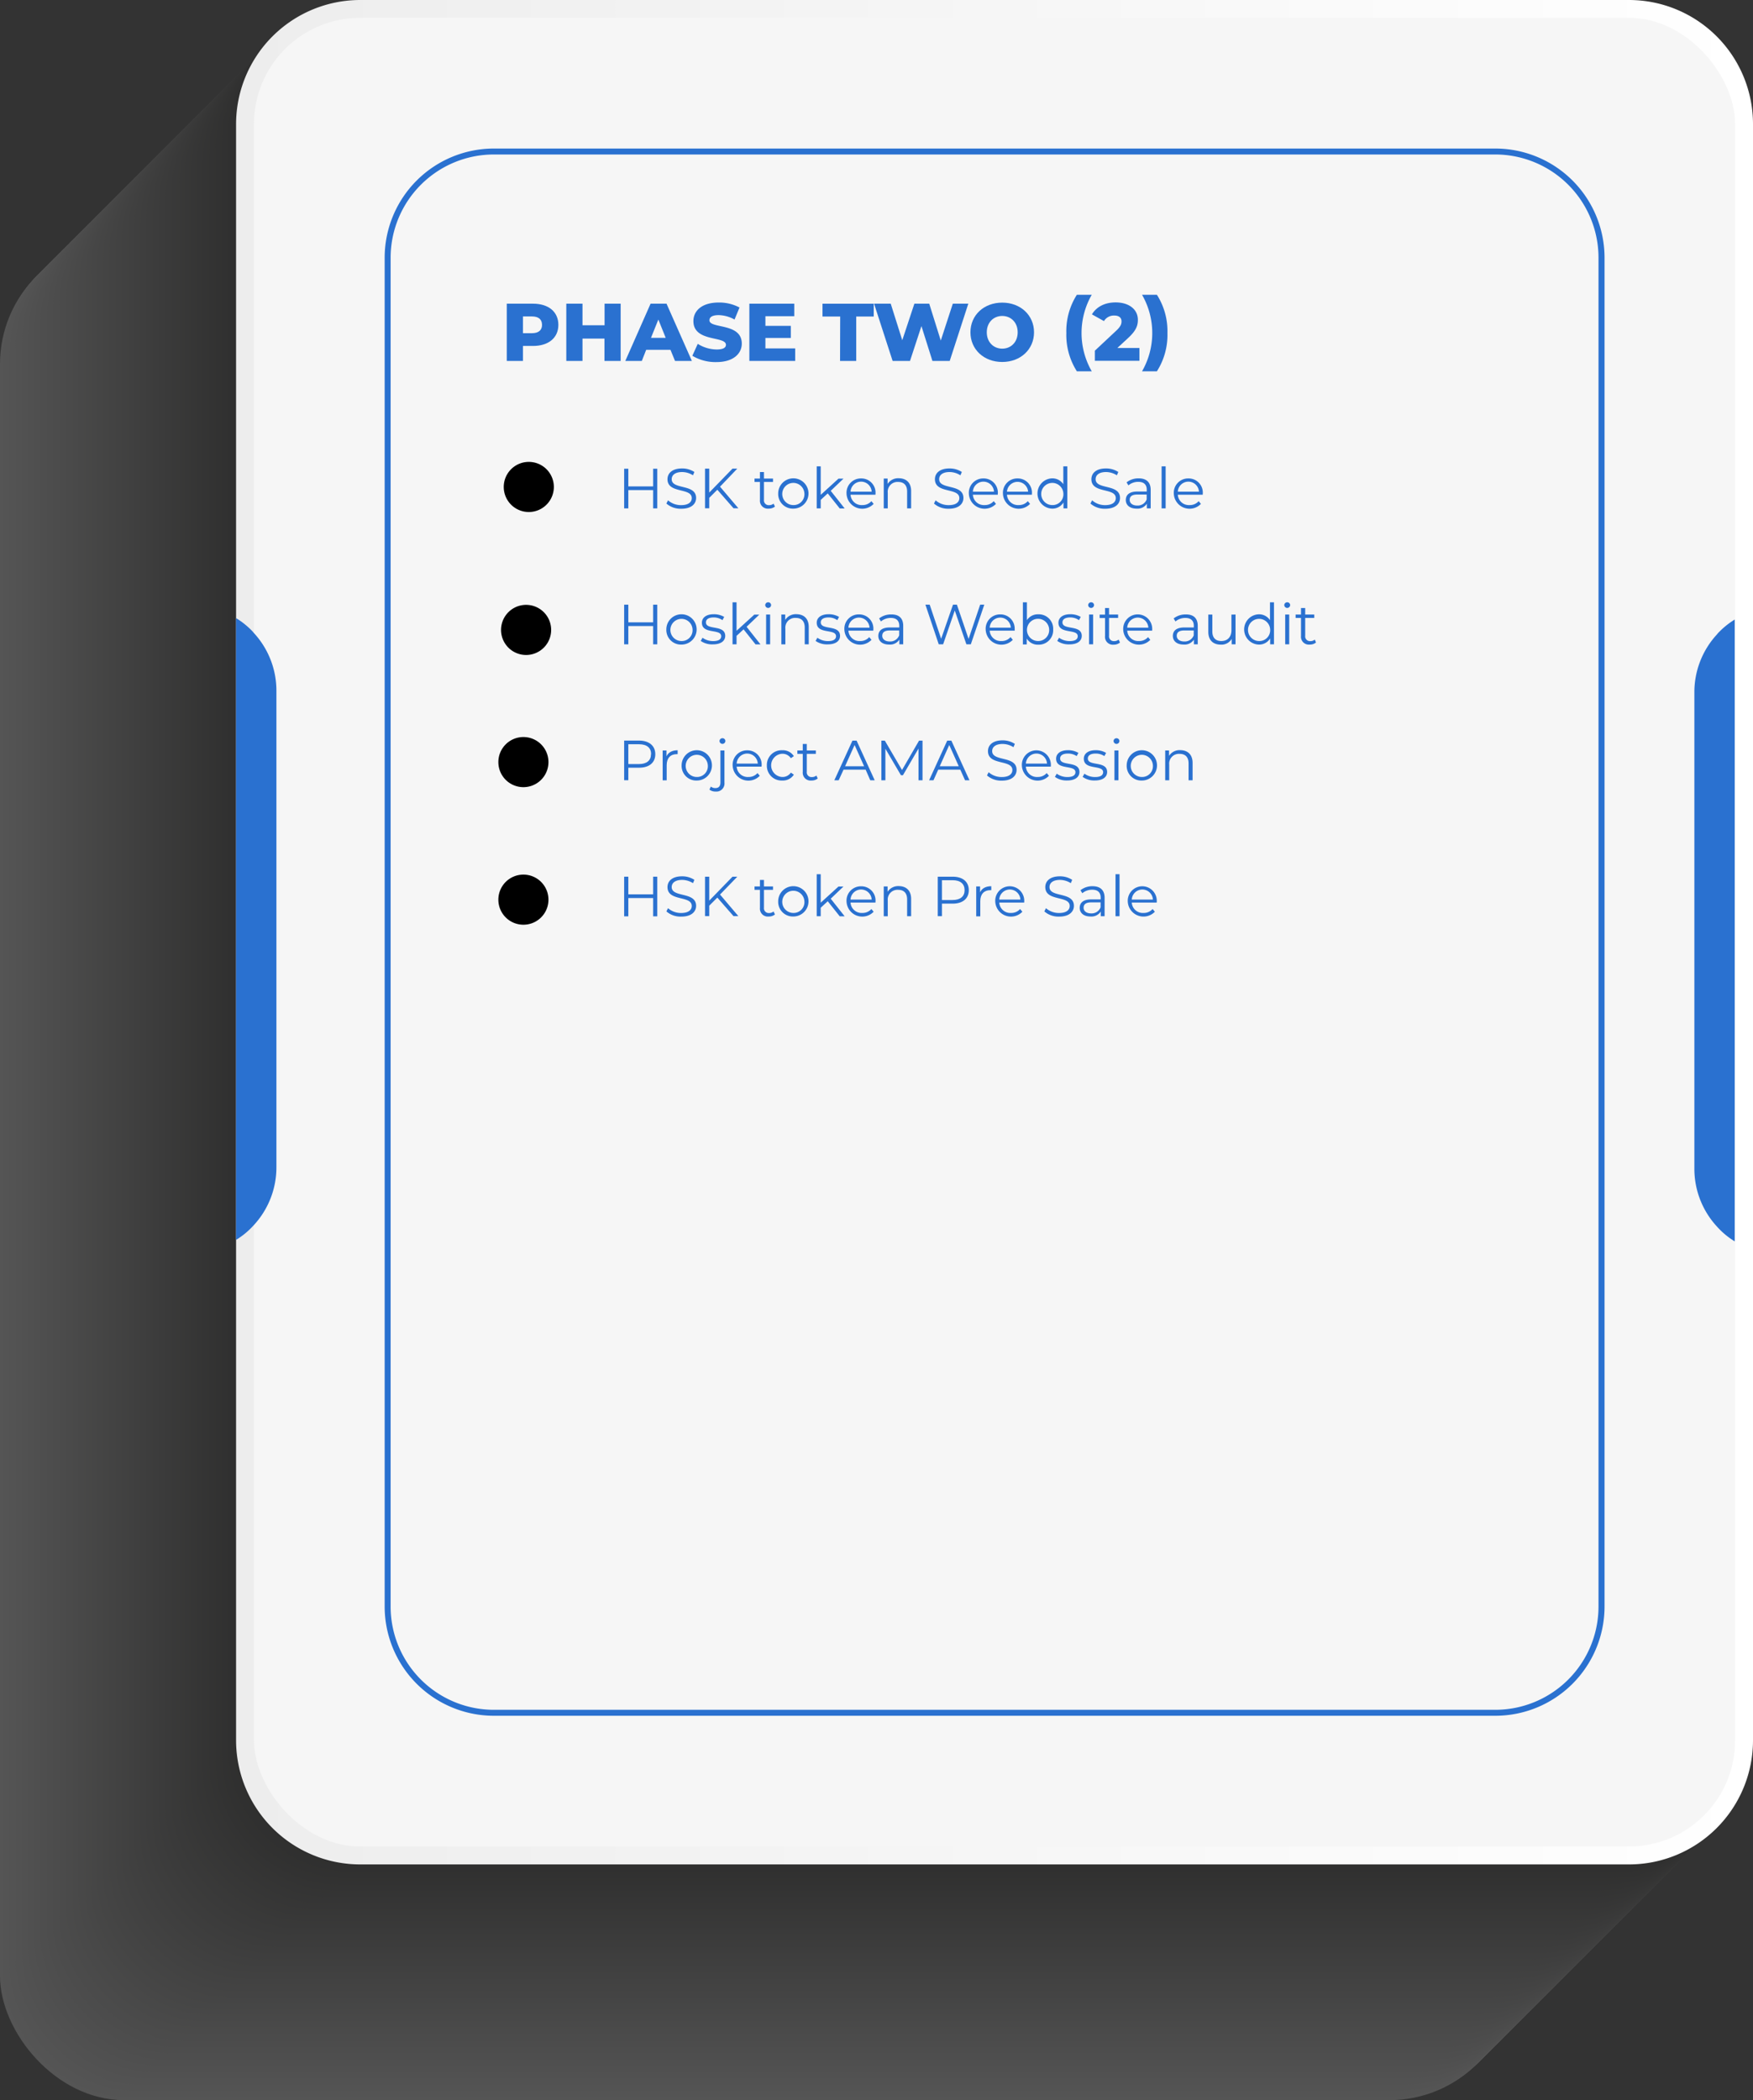 <svg xmlns="http://www.w3.org/2000/svg" xmlns:xlink="http://www.w3.org/1999/xlink" viewBox="0 0 650.05 778.54"><rect x="0" y="0" width="650.05" height="778.54" fill="#333333" stroke="none"/><defs><style>.cls-1{opacity:0.17;}.cls-2{fill:#fff;}.cls-3{fill:#fefefe;}.cls-4{fill:#fdfdfd;}.cls-5{fill:#fcfcfc;}.cls-6{fill:#fbfbfb;}.cls-7{fill:#fafafa;}.cls-8{fill:#f9f9f9;}.cls-9{fill:#f8f8f8;}.cls-10{fill:#f7f7f7;}.cls-11{fill:#f6f6f6;}.cls-12{fill:#f5f5f5;}.cls-13{fill:#f4f4f4;}.cls-14{fill:#f3f3f3;}.cls-15{fill:#f2f2f2;}.cls-16{fill:#f1f1f1;}.cls-17{fill:#f0f0f0;}.cls-18{fill:#efefef;}.cls-19{fill:#eee;}.cls-20{fill:#ededed;}.cls-21{fill:#ececec;}.cls-22{fill:#ebebeb;}.cls-23{fill:#eaeaea;}.cls-24{fill:#e9e9e9;}.cls-25{fill:#e8e8e8;}.cls-26{fill:#e7e7e7;}.cls-27{fill:#e6e6e6;}.cls-28{fill:#e5e5e5;}.cls-29{fill:#e4e4e4;}.cls-30{fill:#e3e3e3;}.cls-31{fill:#e2e2e2;}.cls-32{fill:#e1e1e1;}.cls-33{fill:#e0e0e0;}.cls-34{fill:#dfdfdf;}.cls-35{fill:#dedede;}.cls-36{fill:#ddd;}.cls-37{fill:#dcdcdc;}.cls-38{fill:#dbdbdb;}.cls-39{fill:#dadada;}.cls-40{fill:#d9d9d9;}.cls-41{fill:#d8d8d8;}.cls-42{fill:#d7d7d7;}.cls-43{fill:#d6d6d6;}.cls-44{fill:#d5d5d5;}.cls-45{fill:#d4d4d4;}.cls-46{fill:#d3d3d3;}.cls-47{fill:#d2d2d2;}.cls-48{fill:#d1d1d1;}.cls-49{fill:#d0d0d0;}.cls-50{fill:#cfcfcf;}.cls-51{fill:#cecece;}.cls-52{fill:#cdcdcd;}.cls-53{fill:#ccc;}.cls-54{fill:#cbcbcb;}.cls-55{fill:#cacaca;}.cls-56{fill:#c9c9c9;}.cls-57{fill:#c8c8c8;}.cls-58{fill:#c7c7c7;}.cls-59{fill:#c6c6c6;}.cls-60{fill:#c6c6c5;}.cls-61{fill:#c5c5c4;}.cls-62{fill:#c4c4c3;}.cls-63{fill:#c3c3c2;}.cls-64{fill:#c2c2c1;}.cls-65{fill:#c1c1c0;}.cls-66{fill:#c0c0bf;}.cls-67{fill:#bfbfbe;}.cls-68{fill:#bebebd;}.cls-69{fill:#bdbdbc;}.cls-70{fill:#bcbcbb;}.cls-71{fill:#bbbbba;}.cls-72{fill:#babab9;}.cls-73{fill:#b9b9b8;}.cls-74{fill:#b8b8b7;}.cls-75{fill:#b7b7b6;}.cls-76{fill:#b6b6b5;}.cls-77{fill:#b5b5b4;}.cls-78{fill:#b4b4b3;}.cls-79{fill:#b3b3b2;}.cls-80{fill:#b2b2b1;}.cls-81{fill:#b1b1b0;}.cls-82{fill:#b0b0af;}.cls-83{fill:#afafae;}.cls-84{fill:#aeaead;}.cls-85{fill:#adadac;}.cls-86{fill:#acacab;}.cls-87{fill:#ababaa;}.cls-88{fill:#aaaaa9;}.cls-89{fill:#a9a9a8;}.cls-90{fill:#a8a8a7;}.cls-91{fill:#a7a7a6;}.cls-92{fill:#a6a6a5;}.cls-93{fill:#a5a5a4;}.cls-94{fill:#a4a4a3;}.cls-95{fill:#a3a3a2;}.cls-96{fill:#a2a2a1;}.cls-97{fill:#a1a1a0;}.cls-98{fill:#a0a09f;}.cls-99{fill:#9f9f9e;}.cls-100{fill:#9e9e9d;}.cls-101{fill:#9d9d9c;}.cls-102{fill:#9c9c9b;}.cls-103{fill:#9b9b9a;}.cls-104{fill:#9a9a99;}.cls-105{fill:#999998;}.cls-106{fill:#989897;}.cls-107{fill:#979796;}.cls-108{fill:#969695;}.cls-109{fill:#959594;}.cls-110{fill:#949493;}.cls-111{fill:#939392;}.cls-112{fill:#929291;}.cls-113{fill:#919190;}.cls-114{fill:#90908f;}.cls-115{fill:#8f8f8e;}.cls-116{fill:#8e8e8d;}.cls-117{fill:#8d8d8c;}.cls-118{fill:#8c8c8b;}.cls-119{fill:#8b8b8a;}.cls-120{fill:#8a8a89;}.cls-121{fill:#898988;}.cls-122{fill:#888887;}.cls-123{fill:#878786;}.cls-124{fill:#868685;}.cls-125{fill:#858584;}.cls-126{fill:#848483;}.cls-127{fill:#838382;}.cls-128{fill:#828281;}.cls-129{fill:#818180;}.cls-130{fill:#80807f;}.cls-131{fill:#7f7f7e;}.cls-132{fill:#7e7e7d;}.cls-133{fill:#7d7d7c;}.cls-134{fill:#7c7c7b;}.cls-135{fill:#7b7b7a;}.cls-136{fill:#7a7a79;}.cls-137{fill:#797978;}.cls-138{fill:#787877;}.cls-139{fill:#777776;}.cls-140{fill:#767675;}.cls-141{fill:#757574;}.cls-142{fill:#747473;}.cls-143{fill:#737372;}.cls-144{fill:#727271;}.cls-145{fill:#717170;}.cls-146{fill:#70706f;}.cls-147{fill:#6f6f6e;}.cls-148{fill:#6e6e6d;}.cls-149{fill:#6d6d6c;}.cls-150{fill:#6c6c6b;}.cls-151{fill:#6b6b6a;}.cls-152{fill:#6a6a69;}.cls-153{fill:#696968;}.cls-154{fill:#686867;}.cls-155{fill:#676766;}.cls-156{fill:#666665;}.cls-157{fill:#656564;}.cls-158{fill:#646463;}.cls-159{fill:#636362;}.cls-160{fill:#626261;}.cls-161{fill:#616160;}.cls-162{fill:#60605f;}.cls-163{fill:#5f5f5e;}.cls-164{fill:#5e5e5d;}.cls-165{fill:#5d5d5c;}.cls-166{fill:#5c5c5b;}.cls-167{fill:#5b5b5a;}.cls-168{fill:#5a5a59;}.cls-169{fill:#595958;}.cls-170{fill:#585857;}.cls-171{fill:#575756;}.cls-172{fill:#565655;}.cls-173{fill:#565654;}.cls-174{fill:#555553;}.cls-175{fill:#545452;}.cls-176{fill:#535351;}.cls-177{fill:#525250;}.cls-178{fill:#51514f;}.cls-179{fill:#50504e;}.cls-180{fill:#4f4f4d;}.cls-181{fill:#4e4e4c;}.cls-182{fill:#4d4d4b;}.cls-183{fill:#4c4c4a;}.cls-184{fill:#4b4b49;}.cls-185{fill:#4a4a48;}.cls-186{fill:#494947;}.cls-187{fill:#484846;}.cls-188{fill:#474745;}.cls-189{fill:#464644;}.cls-190{fill:#454543;}.cls-191{fill:#444442;}.cls-192{fill:#434341;}.cls-193{fill:#424240;}.cls-194{fill:#41413f;}.cls-195{fill:#40403e;}.cls-196{fill:#3f3f3d;}.cls-197{fill:#3e3e3c;}.cls-198{fill:#3d3d3b;}.cls-199{fill:#3c3c3a;}.cls-200{fill:#3b3b39;}.cls-201{fill:#3a3a38;}.cls-202{fill:#393937;}.cls-203{fill:#383836;}.cls-204{fill:#373735;}.cls-205{fill:#363634;}.cls-206{fill:#353533;}.cls-207{fill:#343432;}.cls-208{fill:#333331;}.cls-209{fill:#323230;}.cls-210{fill:#31312f;}.cls-211{fill:#30302e;}.cls-212{fill:#2f2f2d;}.cls-213{fill:#2e2e2c;}.cls-214{fill:#2d2d2b;}.cls-215{fill:#2c2c2a;}.cls-216{fill:#2b2b29;}.cls-217{fill:#2a2a28;}.cls-218{fill:#292927;}.cls-219{fill:#282826;}.cls-220{fill:#272725;}.cls-221{fill:#262624;}.cls-222{fill:#252523;}.cls-223{fill:#242422;}.cls-224{fill:#232321;}.cls-225{fill:#222220;}.cls-226{fill:#21211f;}.cls-227{fill:#20201e;}.cls-228{fill:#1f1f1d;}.cls-229{fill:#1e1e1c;}.cls-230{fill:#1d1d1b;}.cls-231{fill:url(#linear-gradient);}.cls-232{fill:#2a71d0;}</style><linearGradient id="linear-gradient" x1="87.53" y1="345.56" x2="650.05" y2="345.56" gradientUnits="userSpaceOnUse"><stop offset="0" stop-color="#ededed"/><stop offset="1" stop-color="#fff"/></linearGradient></defs><g id="Layer_2" data-name="Layer 2"><g id="Layer_1-2" data-name="Layer 1"><g class="cls-1"><rect class="cls-2" y="88.98" width="561.21" height="689.57" rx="45.99"/><rect class="cls-3" x="0.39" y="88.59" width="561.21" height="689.57" rx="45.99"/><rect class="cls-4" x="0.77" y="88.2" width="561.21" height="689.57" rx="45.99"/><rect class="cls-5" x="1.16" y="87.82" width="561.21" height="689.57" rx="45.99"/><rect class="cls-6" x="1.55" y="87.43" width="561.21" height="689.57" rx="45.99"/><rect class="cls-7" x="1.93" y="87.05" width="561.21" height="689.57" rx="45.99"/><rect class="cls-8" x="2.32" y="86.66" width="561.21" height="689.57" rx="45.99"/><rect class="cls-9" x="2.7" y="86.27" width="561.21" height="689.57" rx="45.99"/><rect class="cls-10" x="3.09" y="85.89" width="561.21" height="689.57" rx="45.99"/><rect class="cls-11" x="3.48" y="85.5" width="561.21" height="689.57" rx="45.99"/><rect class="cls-12" x="3.86" y="85.11" width="561.21" height="689.57" rx="45.99"/><rect class="cls-13" x="4.25" y="84.73" width="561.21" height="689.57" rx="45.99"/><rect class="cls-14" x="4.64" y="84.34" width="561.21" height="689.57" rx="45.99"/><rect class="cls-15" x="5.02" y="83.95" width="561.21" height="689.57" rx="45.99"/><rect class="cls-16" x="5.41" y="83.57" width="561.21" height="689.57" rx="45.99"/><rect class="cls-17" x="5.8" y="83.18" width="561.21" height="689.57" rx="45.99"/><rect class="cls-18" x="6.18" y="82.79" width="561.21" height="689.57" rx="45.99"/><rect class="cls-19" x="6.57" y="82.41" width="561.21" height="689.57" rx="45.99"/><rect class="cls-20" x="6.96" y="82.02" width="561.21" height="689.57" rx="45.99"/><rect class="cls-21" x="7.34" y="81.64" width="561.21" height="689.57" rx="45.99"/><rect class="cls-22" x="7.73" y="81.25" width="561.21" height="689.57" rx="45.99"/><rect class="cls-23" x="8.11" y="80.86" width="561.21" height="689.57" rx="45.99"/><rect class="cls-24" x="8.5" y="80.48" width="561.21" height="689.57" rx="45.99"/><rect class="cls-25" x="8.89" y="80.09" width="561.21" height="689.57" rx="45.99"/><rect class="cls-26" x="9.27" y="79.7" width="561.21" height="689.57" rx="45.99"/><rect class="cls-27" x="9.66" y="79.32" width="561.21" height="689.57" rx="45.99"/><rect class="cls-28" x="10.05" y="78.93" width="561.21" height="689.57" rx="45.99"/><rect class="cls-29" x="10.43" y="78.54" width="561.21" height="689.57" rx="45.99"/><rect class="cls-30" x="10.82" y="78.16" width="561.21" height="689.57" rx="45.99"/><rect class="cls-31" x="11.21" y="77.77" width="561.21" height="689.57" rx="45.99"/><rect class="cls-32" x="11.59" y="77.39" width="561.21" height="689.57" rx="45.99"/><rect class="cls-33" x="11.98" y="77" width="561.21" height="689.57" rx="45.99"/><rect class="cls-34" x="12.36" y="76.61" width="561.21" height="689.57" rx="45.99"/><rect class="cls-35" x="12.75" y="76.23" width="561.21" height="689.57" rx="45.99"/><rect class="cls-36" x="13.14" y="75.84" width="561.21" height="689.57" rx="45.99"/><rect class="cls-37" x="13.52" y="75.45" width="561.21" height="689.57" rx="45.99"/><rect class="cls-38" x="13.91" y="75.07" width="561.21" height="689.57" rx="45.99"/><rect class="cls-39" x="14.3" y="74.68" width="561.21" height="689.57" rx="45.99"/><rect class="cls-40" x="14.68" y="74.29" width="561.21" height="689.57" rx="45.99"/><rect class="cls-41" x="15.07" y="73.91" width="561.21" height="689.57" rx="45.99"/><rect class="cls-42" x="15.46" y="73.52" width="561.21" height="689.57" rx="45.99"/><rect class="cls-43" x="15.84" y="73.14" width="561.21" height="689.57" rx="45.99"/><rect class="cls-44" x="16.23" y="72.75" width="561.21" height="689.57" rx="45.99"/><rect class="cls-45" x="16.61" y="72.36" width="561.21" height="689.57" rx="45.99"/><rect class="cls-46" x="17" y="71.98" width="561.21" height="689.57" rx="45.99"/><rect class="cls-47" x="17.39" y="71.59" width="561.21" height="689.57" rx="45.99"/><rect class="cls-48" x="17.77" y="71.2" width="561.21" height="689.57" rx="45.99"/><rect class="cls-49" x="18.16" y="70.82" width="561.21" height="689.57" rx="45.99"/><rect class="cls-50" x="18.55" y="70.43" width="561.21" height="689.57" rx="45.99"/><rect class="cls-51" x="18.93" y="70.04" width="561.21" height="689.57" rx="45.99"/><rect class="cls-52" x="19.32" y="69.66" width="561.21" height="689.57" rx="45.99"/><rect class="cls-53" x="19.71" y="69.27" width="561.21" height="689.57" rx="45.99"/><rect class="cls-54" x="20.09" y="68.88" width="561.21" height="689.57" rx="45.99"/><rect class="cls-55" x="20.48" y="68.5" width="561.21" height="689.57" rx="45.99"/><rect class="cls-56" x="20.87" y="68.11" width="561.21" height="689.57" rx="45.99"/><rect class="cls-57" x="21.25" y="67.73" width="561.21" height="689.57" rx="45.99"/><rect class="cls-58" x="21.64" y="67.34" width="561.21" height="689.57" rx="45.99"/><rect class="cls-59" x="22.02" y="66.95" width="561.21" height="689.57" rx="45.99"/><rect class="cls-60" x="22.41" y="66.57" width="561.21" height="689.57" rx="45.99"/><rect class="cls-61" x="22.8" y="66.18" width="561.21" height="689.57" rx="45.99"/><rect class="cls-62" x="23.18" y="65.79" width="561.21" height="689.57" rx="45.99"/><rect class="cls-63" x="23.57" y="65.41" width="561.21" height="689.57" rx="45.99"/><rect class="cls-64" x="23.96" y="65.02" width="561.21" height="689.57" rx="45.99"/><rect class="cls-65" x="24.34" y="64.63" width="561.21" height="689.57" rx="45.99"/><rect class="cls-66" x="24.73" y="64.25" width="561.21" height="689.57" rx="45.99"/><rect class="cls-67" x="25.12" y="63.86" width="561.21" height="689.57" rx="45.99"/><rect class="cls-68" x="25.5" y="63.48" width="561.21" height="689.57" rx="45.99"/><rect class="cls-69" x="25.89" y="63.09" width="561.21" height="689.57" rx="45.99"/><rect class="cls-70" x="26.27" y="62.7" width="561.21" height="689.57" rx="45.99"/><rect class="cls-71" x="26.66" y="62.32" width="561.21" height="689.57" rx="45.99"/><rect class="cls-72" x="27.05" y="61.93" width="561.21" height="689.57" rx="45.99"/><rect class="cls-73" x="27.43" y="61.54" width="561.21" height="689.57" rx="45.99"/><rect class="cls-74" x="27.82" y="61.16" width="561.21" height="689.57" rx="45.99"/><rect class="cls-75" x="28.21" y="60.77" width="561.21" height="689.57" rx="45.99"/><rect class="cls-76" x="28.59" y="60.38" width="561.21" height="689.57" rx="45.99"/><rect class="cls-77" x="28.98" y="60" width="561.21" height="689.57" rx="45.99"/><rect class="cls-78" x="29.37" y="59.61" width="561.21" height="689.57" rx="45.99"/><rect class="cls-79" x="29.75" y="59.22" width="561.21" height="689.57" rx="45.99"/><rect class="cls-80" x="30.14" y="58.84" width="561.21" height="689.57" rx="45.99"/><rect class="cls-81" x="30.53" y="58.45" width="561.21" height="689.57" rx="45.99"/><rect class="cls-82" x="30.91" y="58.07" width="561.21" height="689.57" rx="45.99"/><rect class="cls-83" x="31.3" y="57.68" width="561.21" height="689.57" rx="45.99"/><rect class="cls-84" x="31.68" y="57.29" width="561.21" height="689.57" rx="45.99"/><rect class="cls-85" x="32.07" y="56.91" width="561.21" height="689.57" rx="45.99"/><rect class="cls-86" x="32.46" y="56.52" width="561.21" height="689.57" rx="45.99"/><rect class="cls-87" x="32.84" y="56.13" width="561.21" height="689.57" rx="45.99"/><rect class="cls-88" x="33.23" y="55.75" width="561.21" height="689.57" rx="45.99"/><rect class="cls-89" x="33.62" y="55.36" width="561.21" height="689.57" rx="45.99"/><rect class="cls-90" x="34" y="54.97" width="561.21" height="689.57" rx="45.99"/><rect class="cls-91" x="34.39" y="54.59" width="561.21" height="689.57" rx="45.99"/><rect class="cls-92" x="34.78" y="54.2" width="561.21" height="689.57" rx="45.99"/><rect class="cls-93" x="35.16" y="53.82" width="561.21" height="689.57" rx="45.99"/><rect class="cls-94" x="35.55" y="53.43" width="561.21" height="689.57" rx="45.99"/><rect class="cls-95" x="35.93" y="53.04" width="561.21" height="689.57" rx="45.99"/><rect class="cls-96" x="36.32" y="52.66" width="561.21" height="689.57" rx="45.99"/><rect class="cls-97" x="36.71" y="52.27" width="561.21" height="689.57" rx="45.99"/><rect class="cls-98" x="37.09" y="51.88" width="561.21" height="689.57" rx="45.99"/><rect class="cls-99" x="37.48" y="51.5" width="561.21" height="689.57" rx="45.99"/><rect class="cls-100" x="37.87" y="51.11" width="561.21" height="689.57" rx="45.99"/><rect class="cls-101" x="38.25" y="50.72" width="561.21" height="689.57" rx="45.99"/><rect class="cls-102" x="38.64" y="50.34" width="561.21" height="689.57" rx="45.99"/><rect class="cls-103" x="39.03" y="49.95" width="561.21" height="689.57" rx="45.99"/><rect class="cls-104" x="39.41" y="49.57" width="561.21" height="689.57" rx="45.99"/><rect class="cls-105" x="39.8" y="49.18" width="561.21" height="689.57" rx="45.99"/><rect class="cls-106" x="40.18" y="48.79" width="561.21" height="689.57" rx="45.99"/><rect class="cls-107" x="40.57" y="48.41" width="561.21" height="689.57" rx="45.99"/><rect class="cls-108" x="40.96" y="48.02" width="561.21" height="689.57" rx="45.99"/><rect class="cls-109" x="41.34" y="47.63" width="561.21" height="689.57" rx="45.99"/><rect class="cls-110" x="41.73" y="47.25" width="561.21" height="689.57" rx="45.99"/><rect class="cls-111" x="42.12" y="46.86" width="561.21" height="689.57" rx="45.99"/><rect class="cls-112" x="42.5" y="46.47" width="561.21" height="689.57" rx="45.99"/><rect class="cls-113" x="42.89" y="46.09" width="561.21" height="689.57" rx="45.99"/><rect class="cls-114" x="43.28" y="45.7" width="561.21" height="689.57" rx="45.99"/><rect class="cls-115" x="43.66" y="45.31" width="561.21" height="689.57" rx="45.99"/><rect class="cls-116" x="44.05" y="44.93" width="561.21" height="689.57" rx="45.99"/><rect class="cls-117" x="44.44" y="44.54" width="561.21" height="689.57" rx="45.99"/><rect class="cls-118" x="44.82" y="44.16" width="561.21" height="689.57" rx="45.99"/><rect class="cls-119" x="45.21" y="43.77" width="561.21" height="689.57" rx="45.99"/><rect class="cls-120" x="45.59" y="43.38" width="561.21" height="689.57" rx="45.99"/><rect class="cls-121" x="45.98" y="43" width="561.21" height="689.57" rx="45.99"/><rect class="cls-122" x="46.37" y="42.61" width="561.21" height="689.57" rx="45.99"/><rect class="cls-123" x="46.75" y="42.22" width="561.21" height="689.57" rx="45.99"/><rect class="cls-124" x="47.14" y="41.84" width="561.21" height="689.57" rx="45.99"/><rect class="cls-125" x="47.53" y="41.45" width="561.21" height="689.57" rx="45.99"/><rect class="cls-126" x="47.91" y="41.06" width="561.21" height="689.57" rx="45.99"/><rect class="cls-127" x="48.3" y="40.68" width="561.21" height="689.57" rx="45.99"/><rect class="cls-128" x="48.69" y="40.29" width="561.21" height="689.57" rx="45.99"/><rect class="cls-129" x="49.07" y="39.91" width="561.21" height="689.57" rx="45.99"/><rect class="cls-130" x="49.46" y="39.52" width="561.21" height="689.57" rx="45.99"/><rect class="cls-131" x="49.84" y="39.13" width="561.21" height="689.57" rx="45.99"/><rect class="cls-132" x="50.23" y="38.75" width="561.21" height="689.57" rx="45.99"/><rect class="cls-133" x="50.62" y="38.36" width="561.21" height="689.57" rx="45.99"/><rect class="cls-134" x="51" y="37.97" width="561.21" height="689.57" rx="45.99"/><rect class="cls-135" x="51.39" y="37.59" width="561.21" height="689.57" rx="45.99"/><rect class="cls-136" x="51.78" y="37.2" width="561.21" height="689.57" rx="45.99"/><rect class="cls-137" x="52.16" y="36.81" width="561.21" height="689.57" rx="45.99"/><rect class="cls-138" x="52.55" y="36.43" width="561.21" height="689.57" rx="45.99"/><rect class="cls-139" x="52.94" y="36.04" width="561.21" height="689.57" rx="45.99"/><rect class="cls-140" x="53.32" y="35.65" width="561.21" height="689.57" rx="45.99"/><rect class="cls-141" x="53.71" y="35.27" width="561.21" height="689.57" rx="45.99"/><rect class="cls-142" x="54.1" y="34.88" width="561.21" height="689.57" rx="45.99"/><rect class="cls-143" x="54.48" y="34.5" width="561.21" height="689.57" rx="45.99"/><rect class="cls-144" x="54.87" y="34.11" width="561.21" height="689.57" rx="45.99"/><rect class="cls-145" x="55.25" y="33.72" width="561.21" height="689.57" rx="45.99"/><rect class="cls-146" x="55.64" y="33.34" width="561.21" height="689.57" rx="45.99"/><rect class="cls-147" x="56.03" y="32.95" width="561.21" height="689.57" rx="45.99"/><rect class="cls-148" x="56.41" y="32.56" width="561.21" height="689.57" rx="45.99"/><rect class="cls-149" x="56.8" y="32.18" width="561.21" height="689.57" rx="45.99"/><rect class="cls-150" x="57.19" y="31.79" width="561.21" height="689.57" rx="45.99"/><rect class="cls-151" x="57.57" y="31.4" width="561.21" height="689.57" rx="45.99"/><rect class="cls-152" x="57.96" y="31.02" width="561.21" height="689.57" rx="45.99"/><rect class="cls-153" x="58.35" y="30.63" width="561.21" height="689.57" rx="45.99"/><rect class="cls-154" x="58.73" y="30.25" width="561.21" height="689.57" rx="45.99"/><rect class="cls-155" x="59.12" y="29.86" width="561.21" height="689.57" rx="45.99"/><rect class="cls-156" x="59.5" y="29.47" width="561.21" height="689.57" rx="45.99"/><rect class="cls-157" x="59.89" y="29.09" width="561.21" height="689.57" rx="45.99"/><rect class="cls-158" x="60.28" y="28.7" width="561.21" height="689.57" rx="45.99"/><rect class="cls-159" x="60.66" y="28.31" width="561.21" height="689.57" rx="45.99"/><rect class="cls-160" x="61.05" y="27.93" width="561.21" height="689.57" rx="45.99"/><rect class="cls-161" x="61.44" y="27.54" width="561.21" height="689.57" rx="45.99"/><rect class="cls-162" x="61.82" y="27.15" width="561.21" height="689.57" rx="45.99"/><rect class="cls-163" x="62.21" y="26.77" width="561.21" height="689.57" rx="45.99"/><rect class="cls-164" x="62.6" y="26.38" width="561.21" height="689.57" rx="45.99"/><rect class="cls-165" x="62.98" y="26" width="561.21" height="689.57" rx="45.99"/><rect class="cls-166" x="63.37" y="25.61" width="561.21" height="689.57" rx="45.99"/><rect class="cls-167" x="63.75" y="25.22" width="561.21" height="689.57" rx="45.99"/><rect class="cls-168" x="64.14" y="24.84" width="561.21" height="689.57" rx="45.99"/><rect class="cls-169" x="64.53" y="24.45" width="561.21" height="689.57" rx="45.99"/><rect class="cls-170" x="64.91" y="24.06" width="561.21" height="689.57" rx="45.99"/><rect class="cls-171" x="65.3" y="23.68" width="561.21" height="689.57" rx="45.99"/><rect class="cls-172" x="65.69" y="23.29" width="561.21" height="689.57" rx="45.99"/><rect class="cls-173" x="66.07" y="22.9" width="561.21" height="689.57" rx="45.99"/><rect class="cls-174" x="66.46" y="22.52" width="561.21" height="689.57" rx="45.99"/><rect class="cls-175" x="66.85" y="22.13" width="561.21" height="689.57" rx="45.99"/><rect class="cls-176" x="67.23" y="21.74" width="561.21" height="689.57" rx="45.99"/><rect class="cls-177" x="67.62" y="21.36" width="561.21" height="689.57" rx="45.99"/><rect class="cls-178" x="68.01" y="20.97" width="561.21" height="689.57" rx="45.99"/><rect class="cls-179" x="68.39" y="20.59" width="561.21" height="689.57" rx="45.99"/><rect class="cls-180" x="68.78" y="20.2" width="561.21" height="689.57" rx="45.99"/><rect class="cls-181" x="69.16" y="19.81" width="561.21" height="689.57" rx="45.99"/><rect class="cls-182" x="69.55" y="19.43" width="561.21" height="689.57" rx="45.99"/><rect class="cls-183" x="69.94" y="19.04" width="561.21" height="689.57" rx="45.99"/><rect class="cls-184" x="70.32" y="18.65" width="561.21" height="689.57" rx="45.99"/><rect class="cls-185" x="70.71" y="18.27" width="561.21" height="689.57" rx="45.99"/><rect class="cls-186" x="71.1" y="17.88" width="561.21" height="689.57" rx="45.99"/><rect class="cls-187" x="71.48" y="17.49" width="561.21" height="689.57" rx="45.99"/><rect class="cls-188" x="71.87" y="17.11" width="561.21" height="689.57" rx="45.99"/><rect class="cls-189" x="72.26" y="16.72" width="561.21" height="689.57" rx="45.99"/><rect class="cls-190" x="72.64" y="16.34" width="561.21" height="689.57" rx="45.99"/><rect class="cls-191" x="73.03" y="15.95" width="561.21" height="689.57" rx="45.99"/><rect class="cls-192" x="73.41" y="15.56" width="561.21" height="689.57" rx="45.99"/><rect class="cls-193" x="73.8" y="15.18" width="561.21" height="689.57" rx="45.99"/><rect class="cls-194" x="74.19" y="14.79" width="561.21" height="689.57" rx="45.99"/><rect class="cls-195" x="74.57" y="14.4" width="561.21" height="689.57" rx="45.99"/><rect class="cls-196" x="74.96" y="14.02" width="561.21" height="689.57" rx="45.99"/><rect class="cls-197" x="75.35" y="13.63" width="561.21" height="689.57" rx="45.99"/><rect class="cls-198" x="75.73" y="13.24" width="561.21" height="689.57" rx="45.99"/><rect class="cls-199" x="76.12" y="12.86" width="561.21" height="689.57" rx="45.99"/><rect class="cls-200" x="76.51" y="12.47" width="561.21" height="689.57" rx="45.99"/><rect class="cls-201" x="76.89" y="12.08" width="561.21" height="689.57" rx="45.99"/><rect class="cls-202" x="77.28" y="11.7" width="561.21" height="689.57" rx="45.99"/><rect class="cls-203" x="77.67" y="11.31" width="561.21" height="689.57" rx="45.99"/><rect class="cls-204" x="78.05" y="10.93" width="561.21" height="689.57" rx="45.99"/><rect class="cls-205" x="78.44" y="10.54" width="561.21" height="689.57" rx="45.99"/><rect class="cls-206" x="78.82" y="10.15" width="561.21" height="689.57" rx="45.99"/><rect class="cls-207" x="79.21" y="9.77" width="561.21" height="689.57" rx="45.99"/><rect class="cls-208" x="79.6" y="9.38" width="561.21" height="689.57" rx="45.99"/><path class="cls-209" d="M80,652.57V55A46,46,0,0,1,126,9H595.2a46,46,0,0,1,46,46V652.57a46,46,0,0,1-46,46H126A46,46,0,0,1,80,652.57Z"/><path class="cls-210" d="M80.37,652.18V54.59a46,46,0,0,1,46-46H595.59a46,46,0,0,1,46,46v597.6a46,46,0,0,1-46,46H126.36A46,46,0,0,1,80.37,652.18Z"/><path class="cls-211" d="M80.76,651.8V54.21a46,46,0,0,1,46-46H596a46,46,0,0,1,46,46V651.8a46,46,0,0,1-46,46H126.75A46,46,0,0,1,80.76,651.8Z"/><path class="cls-212" d="M81.14,651.41V53.82a46,46,0,0,1,46-46H596.36a46,46,0,0,1,46,46V651.41a46,46,0,0,1-46,46H127.13A46,46,0,0,1,81.14,651.41Z"/><path class="cls-213" d="M81.53,651V53.44a46,46,0,0,1,46-46H596.75a46,46,0,0,1,46,46V651a46,46,0,0,1-46,46H127.52A46,46,0,0,1,81.53,651Z"/><path class="cls-214" d="M81.92,650.64V53.05a46,46,0,0,1,46-46H597.13a46,46,0,0,1,46,46V650.64a46,46,0,0,1-46,46H127.91A46,46,0,0,1,81.92,650.64Z"/><path class="cls-215" d="M82.3,650.25V52.66a46,46,0,0,1,46-46H597.52a46,46,0,0,1,46,46v597.6a46,46,0,0,1-46,46H128.29A46,46,0,0,1,82.3,650.25Z"/><path class="cls-216" d="M82.69,649.87V52.28a46,46,0,0,1,46-46H597.91a46,46,0,0,1,46,46V649.87a46,46,0,0,1-46,46H128.68A46,46,0,0,1,82.69,649.87Z"/><path class="cls-217" d="M83.07,649.48V51.89a46,46,0,0,1,46-46H598.29a46,46,0,0,1,46,46V649.48a46,46,0,0,1-46,46H129.07A46,46,0,0,1,83.07,649.48Z"/><path class="cls-218" d="M83.46,649.09V51.5a46,46,0,0,1,46-46H598.68a46,46,0,0,1,46,46V649.1a46,46,0,0,1-46,46H129.45A46,46,0,0,1,83.46,649.09Z"/><path class="cls-219" d="M83.85,648.71V51.12a46,46,0,0,1,46-46H599.07a46,46,0,0,1,46,46V648.71a46,46,0,0,1-46,46H129.84A46,46,0,0,1,83.85,648.71Z"/><path class="cls-220" d="M84.23,648.32V50.73a46,46,0,0,1,46-46H599.45a46,46,0,0,1,46,46V648.32a46,46,0,0,1-46,46H130.22A46,46,0,0,1,84.23,648.32Z"/><path class="cls-221" d="M84.62,647.93V50.34a46,46,0,0,1,46-46H599.84a46,46,0,0,1,46,46v597.6a46,46,0,0,1-46,46H130.61A46,46,0,0,1,84.62,647.93Z"/><path class="cls-222" d="M85,647.55V50A46,46,0,0,1,131,4H600.23a46,46,0,0,1,46,46V647.55a46,46,0,0,1-46,46H131A46,46,0,0,1,85,647.55Z"/><path class="cls-223" d="M85.39,647.16V49.57a46,46,0,0,1,46-46H600.61a46,46,0,0,1,46,46V647.16a46,46,0,0,1-46,46H131.38A46,46,0,0,1,85.39,647.16Z"/><path class="cls-224" d="M85.78,646.77V49.18a46,46,0,0,1,46-46H601a46,46,0,0,1,46,46v597.6a46,46,0,0,1-46,46H131.77A46,46,0,0,1,85.78,646.77Z"/><path class="cls-225" d="M86.17,646.39V48.8a46,46,0,0,1,46-46H601.38a46,46,0,0,1,46,46V646.39a46,46,0,0,1-46,46H132.16A46,46,0,0,1,86.17,646.39Z"/><path class="cls-226" d="M86.55,646V48.41a46,46,0,0,1,46-46H601.77a46,46,0,0,1,46,46V646a46,46,0,0,1-46,46H132.54A46,46,0,0,1,86.55,646Z"/><path class="cls-227" d="M86.94,645.61V48a46,46,0,0,1,46-46H602.16a46,46,0,0,1,46,46V645.62a46,46,0,0,1-46,46H132.93A46,46,0,0,1,86.94,645.61Z"/><path class="cls-228" d="M87.32,645.23V47.64a46,46,0,0,1,46-46H602.54a46,46,0,0,1,46,46V645.23a46,46,0,0,1-46,46H133.32A46,46,0,0,1,87.32,645.23Z"/><path class="cls-229" d="M87.71,644.84V47.25a46,46,0,0,1,46-46H602.93a46,46,0,0,1,46,46v597.6a46,46,0,0,1-46,46H133.7A46,46,0,0,1,87.71,644.84Z"/><path class="cls-230" d="M88.1,644.46V46.87a46,46,0,0,1,46-46H603.32a46,46,0,0,1,46,46V644.46a46,46,0,0,1-46,46H134.09A46,46,0,0,1,88.1,644.46Z"/></g><path class="cls-231" d="M650.05,46V645.17a46,46,0,0,1-46,46H133.54a46.06,46.06,0,0,1-46-46V46a46.06,46.06,0,0,1,46-46H604.05A46,46,0,0,1,650.05,46Z"/><rect class="cls-11" x="94.18" y="6.61" width="549.25" height="677.91" rx="39.36"/><path class="cls-232" d="M554.5,636.06H183.11a40.52,40.52,0,0,1-40.47-40.47V95.53a40.51,40.51,0,0,1,40.47-40.46H554.5A40.51,40.51,0,0,1,595,95.53V595.59A40.52,40.52,0,0,1,554.5,636.06ZM183.11,57.27a38.31,38.31,0,0,0-38.26,38.26V595.59a38.3,38.3,0,0,0,38.26,38.26H554.5a38.3,38.3,0,0,0,38.26-38.26V95.53A38.31,38.31,0,0,0,554.5,57.27Z"/><path class="cls-232" d="M102.5,256.16V432.63a31.56,31.56,0,0,1-8.34,21.5,29.47,29.47,0,0,1-6.63,5.52V229.14a30.39,30.39,0,0,1,5.61,4.41,11.87,11.87,0,0,1,1,1.11A31.56,31.56,0,0,1,102.5,256.16Z"/><path class="cls-232" d="M628.31,256.7V433.17a31.56,31.56,0,0,0,8.34,21.5,29.16,29.16,0,0,0,6.62,5.52V229.68a30,30,0,0,0-5.6,4.42,10.63,10.63,0,0,0-1,1.1A31.56,31.56,0,0,0,628.31,256.7Z"/><path d="M205.38,180.51a9.29,9.29,0,1,1-9.29-9.28A9.29,9.29,0,0,1,205.38,180.51Z"/><path d="M203.38,333.51a9.29,9.29,0,1,1-9.29-9.28A9.29,9.29,0,0,1,203.38,333.51Z"/><path d="M203.38,282.51a9.29,9.29,0,1,1-9.29-9.28A9.29,9.29,0,0,1,203.38,282.51Z"/><path d="M204.38,233.51a9.29,9.29,0,1,1-9.29-9.28A9.29,9.29,0,0,1,204.38,233.51Z"/><path class="cls-232" d="M207.05,120.43c0,4.82-3.64,7.82-9.43,7.82h-3.7v5.55h-6V112.58h9.7C203.41,112.58,207.05,115.58,207.05,120.43Zm-6.06,0c0-2-1.25-3.12-3.73-3.12h-3.34v6.21h3.34C199.74,123.52,201,122.37,201,120.43Z"/><path class="cls-232" d="M230.15,112.58V133.8h-6v-8.28H216v8.28h-6V112.58h6v8h8.19v-8Z"/><path class="cls-232" d="M248.62,129.68h-9L238,133.8h-6.12l9.37-21.22h5.91l9.4,21.22h-6.25Zm-1.76-4.43-2.73-6.79-2.73,6.79Z"/><path class="cls-232" d="M256.74,131.89l2-4.42a13.42,13.42,0,0,0,7,2.09c2.48,0,3.45-.7,3.45-1.73,0-3.37-12.06-.91-12.06-8.79,0-3.79,3.09-6.89,9.39-6.89a16,16,0,0,1,7.71,1.85l-1.85,4.46a12.59,12.59,0,0,0-5.89-1.64c-2.51,0-3.42.85-3.42,1.91,0,3.25,12,.82,12,8.64,0,3.7-3.1,6.86-9.4,6.86A16.68,16.68,0,0,1,256.74,131.89Z"/><path class="cls-232" d="M294.88,129.16v4.64h-17V112.58h16.65v4.64h-10.7v3.58h9.42v4.48h-9.42v3.88Z"/><path class="cls-232" d="M311.56,117.34H305v-4.76h19v4.76h-6.49V133.8h-6Z"/><path class="cls-232" d="M359.07,112.58l-6.89,21.22h-6.42l-4.07-12.91-4.24,12.91H331l-6.88-21.22h6.18l4.28,13.55,4.49-13.55h5.51l4.28,13.67,4.46-13.67Z"/><path class="cls-232" d="M359.86,123.19c0-6.37,5-11,11.79-11s11.79,4.67,11.79,11-5,11-11.79,11S359.86,129.56,359.86,123.19Zm17.52,0c0-3.67-2.52-6.06-5.73-6.06s-5.73,2.39-5.73,6.06,2.52,6.06,5.73,6.06S377.38,126.86,377.38,123.19Z"/><path class="cls-232" d="M395.42,123.46a25.06,25.06,0,0,1,3.91-14.19h5.52a28.46,28.46,0,0,0,0,28.38h-5.52A25.06,25.06,0,0,1,395.42,123.46Z"/><path class="cls-232" d="M422.52,129v4.76H406V130l7.94-7.43c1.7-1.57,1.94-2.54,1.94-3.42,0-1.37-.91-2.18-2.73-2.18a4.3,4.3,0,0,0-3.78,2.06l-4.46-2.49c1.6-2.67,4.61-4.43,8.79-4.43,4.88,0,8.25,2.52,8.25,6.46,0,2.06-.58,3.94-3.61,6.73l-4,3.7Z"/><path class="cls-232" d="M423.49,137.65a28.46,28.46,0,0,0,0-28.38H429a25.06,25.06,0,0,1,3.91,14.19A25.06,25.06,0,0,1,429,137.65Z"/><path class="cls-232" d="M243.73,173.76v14.7H242.2v-6.78H233v6.78h-1.55v-14.7H233v6.55h9.2v-6.55Z"/><path class="cls-232" d="M247.11,186.67l.61-1.19a7.26,7.26,0,0,0,4.85,1.78c2.75,0,3.95-1.15,3.95-2.6,0-4-9-1.56-9-7,0-2.17,1.68-4,5.42-4a8.28,8.28,0,0,1,4.55,1.31l-.52,1.23a7.64,7.64,0,0,0-4-1.21c-2.69,0-3.89,1.19-3.89,2.66,0,4,9.05,1.6,9.05,6.95,0,2.17-1.72,4-5.48,4A8,8,0,0,1,247.11,186.67Z"/><path class="cls-232" d="M266,181.55l-3,3v3.87h-1.56v-14.7H263v8.88l8.63-8.88h1.78L267,180.42l6.8,8H272Z"/><path class="cls-232" d="M287.37,187.79a3.58,3.58,0,0,1-2.33.77,2.93,2.93,0,0,1-3.24-3.21v-6.68h-2v-1.26h2V175h1.49v2.41h3.36v1.26h-3.36v6.6a1.77,1.77,0,0,0,1.91,2,2.46,2.46,0,0,0,1.64-.57Z"/><path class="cls-232" d="M288.57,182.93a5.62,5.62,0,1,1,5.62,5.63A5.43,5.43,0,0,1,288.57,182.93Zm9.72,0a4.11,4.11,0,1,0-4.1,4.31A4,4,0,0,0,298.29,182.93Z"/><path class="cls-232" d="M306.94,182.91l-2.6,2.4v3.15h-1.49V172.88h1.49v10.56l6.59-6h1.85l-4.73,4.52,5.17,6.53h-1.83Z"/><path class="cls-232" d="M324.64,183.4H315.4a4.09,4.09,0,0,0,4.35,3.84,4.35,4.35,0,0,0,3.38-1.45l.84,1a5.84,5.84,0,0,1-10.06-3.83,5.32,5.32,0,0,1,5.4-5.6,5.26,5.26,0,0,1,5.35,5.6C324.66,183.06,324.64,183.23,324.64,183.4Zm-9.24-1.12h7.83a3.92,3.92,0,0,0-7.83,0Z"/><path class="cls-232" d="M337.87,182.05v6.41h-1.49V182.2c0-2.33-1.22-3.53-3.32-3.53a3.62,3.62,0,0,0-3.86,4v5.8h-1.49V177.41h1.43v2a4.64,4.64,0,0,1,4.2-2.12C336,177.33,337.87,178.88,337.87,182.05Z"/><path class="cls-232" d="M346.34,186.67l.6-1.19a7.27,7.27,0,0,0,4.86,1.78c2.75,0,3.94-1.15,3.94-2.6,0-4-9.05-1.56-9.05-7,0-2.17,1.68-4,5.42-4a8.31,8.31,0,0,1,4.56,1.31l-.53,1.23a7.64,7.64,0,0,0-4-1.21c-2.69,0-3.88,1.19-3.88,2.66,0,4,9,1.6,9,6.95,0,2.17-1.73,4-5.48,4A7.93,7.93,0,0,1,346.34,186.67Z"/><path class="cls-232" d="M370,183.4h-9.24a4.09,4.09,0,0,0,4.35,3.84,4.35,4.35,0,0,0,3.38-1.45l.84,1a5.84,5.84,0,0,1-10.06-3.83,5.32,5.32,0,0,1,5.4-5.6,5.26,5.26,0,0,1,5.35,5.6C370,183.06,370,183.23,370,183.4Zm-9.24-1.12h7.83a3.92,3.92,0,0,0-7.83,0Z"/><path class="cls-232" d="M382.64,183.4H373.4a4.09,4.09,0,0,0,4.35,3.84,4.35,4.35,0,0,0,3.38-1.45l.84,1a5.84,5.84,0,0,1-10.06-3.83,5.32,5.32,0,0,1,5.4-5.6,5.26,5.26,0,0,1,5.35,5.6C382.66,183.06,382.64,183.23,382.64,183.4Zm-9.24-1.12h7.84a3.93,3.93,0,0,0-7.84,0Z"/><path class="cls-232" d="M395.79,172.88v15.58h-1.43v-2.19a4.79,4.79,0,0,1-4.26,2.29,5.62,5.62,0,0,1,0-11.23,4.85,4.85,0,0,1,4.2,2.18v-6.63Zm-1.47,10.05a4.11,4.11,0,1,0-4.1,4.31A4,4,0,0,0,394.32,182.93Z"/><path class="cls-232" d="M404.36,186.67l.61-1.19a7.26,7.26,0,0,0,4.85,1.78c2.75,0,3.94-1.15,3.94-2.6,0-4-9.05-1.56-9.05-7,0-2.17,1.68-4,5.42-4a8.31,8.31,0,0,1,4.56,1.31l-.53,1.23a7.64,7.64,0,0,0-4-1.21c-2.69,0-3.88,1.19-3.88,2.66,0,4,9.05,1.6,9.05,6.95,0,2.17-1.72,4-5.48,4A7.93,7.93,0,0,1,404.36,186.67Z"/><path class="cls-232" d="M426.7,181.61v6.85h-1.43v-1.72a4.14,4.14,0,0,1-3.8,1.82c-2.5,0-4-1.3-4-3.21,0-1.7,1.09-3.13,4.26-3.13h3.51v-.67c0-1.89-1.07-2.92-3.13-2.92a5.59,5.59,0,0,0-3.67,1.3l-.68-1.11a7.06,7.06,0,0,1,4.5-1.49C425.08,177.33,426.7,178.76,426.7,181.61Zm-1.49,3.53v-1.81h-3.47c-2.14,0-2.83.84-2.83,2s1,2.08,2.79,2.08A3.54,3.54,0,0,0,425.21,185.14Z"/><path class="cls-232" d="M430.75,172.88h1.5v15.58h-1.5Z"/><path class="cls-232" d="M446,183.4h-9.24a4.09,4.09,0,0,0,4.35,3.84,4.35,4.35,0,0,0,3.38-1.45l.84,1a5.84,5.84,0,0,1-10.06-3.83,5.32,5.32,0,0,1,5.4-5.6,5.26,5.26,0,0,1,5.35,5.6C446,183.06,446,183.23,446,183.4Zm-9.24-1.12h7.83a3.92,3.92,0,0,0-7.83,0Z"/><path class="cls-232" d="M243.73,224.16v14.7H242.2v-6.78H233v6.78h-1.55v-14.7H233v6.55h9.2v-6.55Z"/><path class="cls-232" d="M247.09,233.34a5.62,5.62,0,1,1,5.63,5.62A5.43,5.43,0,0,1,247.09,233.34Zm9.72,0a4.11,4.11,0,1,0-4.09,4.3A4,4,0,0,0,256.81,233.34Z"/><path class="cls-232" d="M259.84,237.6l.67-1.18a6.68,6.68,0,0,0,3.93,1.24c2.1,0,3-.71,3-1.81,0-2.87-7.16-.6-7.16-5,0-1.81,1.55-3.15,4.36-3.15a7.48,7.48,0,0,1,3.91,1l-.65,1.2a5.62,5.62,0,0,0-3.26-1c-2,0-2.87.78-2.87,1.83,0,3,7.16.73,7.16,5,0,1.91-1.68,3.15-4.56,3.15A7.4,7.4,0,0,1,259.84,237.6Z"/><path class="cls-232" d="M275.73,233.31l-2.6,2.4v3.15h-1.49V223.28h1.49v10.56l6.59-6h1.85l-4.72,4.52,5.16,6.53h-1.83Z"/><path class="cls-232" d="M283.76,224.33a1.07,1.07,0,0,1,1.09-1.05,1.06,1.06,0,0,1,1.09,1,1.09,1.09,0,0,1-2.18,0Zm.33,3.48h1.49v11.05h-1.49Z"/><path class="cls-232" d="M299.9,232.45v6.41h-1.49V232.6c0-2.33-1.22-3.53-3.31-3.53a3.62,3.62,0,0,0-3.87,4v5.8h-1.49V227.81h1.43v2a4.65,4.65,0,0,1,4.2-2.12C298.06,227.73,299.9,229.28,299.9,232.45Z"/><path class="cls-232" d="M302.43,237.6l.67-1.18a6.68,6.68,0,0,0,3.92,1.24c2.1,0,3-.71,3-1.81,0-2.87-7.16-.6-7.16-5,0-1.81,1.56-3.15,4.37-3.15a7.51,7.51,0,0,1,3.91,1l-.65,1.2a5.62,5.62,0,0,0-3.26-1c-2,0-2.87.78-2.87,1.83,0,3,7.15.73,7.15,5,0,1.91-1.67,3.15-4.55,3.15A7.4,7.4,0,0,1,302.43,237.6Z"/><path class="cls-232" d="M323.84,233.8h-9.23a4.08,4.08,0,0,0,4.34,3.84,4.33,4.33,0,0,0,3.38-1.45l.84,1a5.84,5.84,0,0,1-10.06-3.82,5.32,5.32,0,0,1,5.4-5.61,5.26,5.26,0,0,1,5.35,5.61C323.86,233.46,323.84,233.63,323.84,233.8Zm-9.23-1.12h7.83a3.92,3.92,0,0,0-7.83,0Z"/><path class="cls-232" d="M334.93,232v6.85H333.5v-1.72a4.14,4.14,0,0,1-3.8,1.82c-2.5,0-4-1.3-4-3.21,0-1.7,1.09-3.13,4.26-3.13h3.51V232c0-1.89-1.07-2.92-3.13-2.92a5.64,5.64,0,0,0-3.67,1.3l-.67-1.11a7,7,0,0,1,4.49-1.49C333.31,227.73,334.93,229.16,334.93,232Zm-1.49,3.53v-1.81H330c-2.15,0-2.84.84-2.84,2s1,2.08,2.79,2.08A3.54,3.54,0,0,0,333.44,235.54Z"/><path class="cls-232" d="M365,224.16l-5,14.7h-1.64l-4.31-12.54-4.32,12.54h-1.62l-4.95-14.7h1.59L349,236.8l4.39-12.64h1.45l4.33,12.7,4.3-12.7Z"/><path class="cls-232" d="M376.28,233.8H367a4.09,4.09,0,0,0,4.35,3.84,4.35,4.35,0,0,0,3.38-1.45l.84,1a5.84,5.84,0,0,1-10.06-3.82,5.32,5.32,0,0,1,5.4-5.61,5.27,5.27,0,0,1,5.35,5.61C376.3,233.46,376.28,233.63,376.28,233.8ZM367,232.68h7.83a3.92,3.92,0,0,0-7.83,0Z"/><path class="cls-232" d="M390.54,233.34A5.36,5.36,0,0,1,385,239a4.78,4.78,0,0,1-4.26-2.29v2.19h-1.43V223.28h1.49v6.63a4.83,4.83,0,0,1,4.2-2.18A5.34,5.34,0,0,1,390.54,233.34Zm-1.49,0a4.12,4.12,0,1,0-4.12,4.3A4.06,4.06,0,0,0,389.05,233.34Z"/><path class="cls-232" d="M392.05,237.6l.67-1.18a6.73,6.73,0,0,0,3.93,1.24c2.1,0,3-.71,3-1.81,0-2.87-7.16-.6-7.16-5,0-1.81,1.56-3.15,4.37-3.15a7.45,7.45,0,0,1,3.9,1l-.65,1.2a5.59,5.59,0,0,0-3.25-1c-2,0-2.88.78-2.88,1.83,0,3,7.16.73,7.16,5,0,1.91-1.68,3.15-4.55,3.15A7.45,7.45,0,0,1,392.05,237.6Z"/><path class="cls-232" d="M403.52,224.33a1.07,1.07,0,0,1,1.09-1.05,1.06,1.06,0,0,1,1.09,1,1.09,1.09,0,0,1-2.18,0Zm.33,3.48h1.5v11.05h-1.5Z"/><path class="cls-232" d="M415.32,238.19A3.58,3.58,0,0,1,413,239a2.92,2.92,0,0,1-3.23-3.21v-6.68h-2v-1.26h2V225.4h1.49v2.41h3.36v1.26h-3.36v6.6a1.76,1.76,0,0,0,1.91,2,2.44,2.44,0,0,0,1.63-.57Z"/><path class="cls-232" d="M427.25,233.8H418a4.08,4.08,0,0,0,4.34,3.84,4.32,4.32,0,0,0,3.38-1.45l.84,1a5.84,5.84,0,0,1-10.05-3.82,5.38,5.38,0,1,1,10.75,0C427.27,233.46,427.25,233.63,427.25,233.8ZM418,232.68h7.83a3.92,3.92,0,0,0-7.83,0Z"/><path class="cls-232" d="M444.15,232v6.85h-1.43v-1.72a4.14,4.14,0,0,1-3.8,1.82c-2.5,0-4-1.3-4-3.21,0-1.7,1.09-3.13,4.26-3.13h3.51V232c0-1.89-1.07-2.92-3.13-2.92a5.64,5.64,0,0,0-3.67,1.3l-.67-1.11a7,7,0,0,1,4.49-1.49C442.53,227.73,444.15,229.16,444.15,232Zm-1.49,3.53v-1.81H439.2c-2.15,0-2.84.84-2.84,2s1,2.08,2.79,2.08A3.54,3.54,0,0,0,442.66,235.54Z"/><path class="cls-232" d="M458.16,227.81v11.05h-1.43v-2a4.38,4.38,0,0,1-4,2.12c-2.81,0-4.66-1.57-4.66-4.74v-6.41h1.49v6.26c0,2.35,1.22,3.55,3.32,3.55,2.31,0,3.76-1.49,3.76-4v-5.8Z"/><path class="cls-232" d="M472.42,223.28v15.58H471v-2.19a4.79,4.79,0,0,1-4.26,2.29,5.62,5.62,0,0,1,0-11.23,4.85,4.85,0,0,1,4.2,2.18v-6.63ZM471,233.34a4.11,4.11,0,1,0-4.1,4.3A4,4,0,0,0,471,233.34Z"/><path class="cls-232" d="M476.24,224.33a1.07,1.07,0,0,1,1.09-1.05,1.06,1.06,0,0,1,1.09,1,1.09,1.09,0,0,1-2.18,0Zm.34,3.48h1.49v11.05h-1.49Z"/><path class="cls-232" d="M488,238.19a3.58,3.58,0,0,1-2.33.77,2.92,2.92,0,0,1-3.23-3.21v-6.68h-2v-1.26h2V225.4H484v2.41h3.36v1.26H484v6.6a1.76,1.76,0,0,0,1.91,2,2.46,2.46,0,0,0,1.64-.57Z"/><path class="cls-232" d="M243,279.6c0,3.13-2.27,5-6,5H233v4.64h-1.55v-14.7H237C240.68,274.56,243,276.45,243,279.6Zm-1.55,0c0-2.35-1.56-3.7-4.5-3.7H233v7.35h3.9C239.84,283.25,241.4,281.91,241.4,279.6Z"/><path class="cls-232" d="M251.29,278.13v1.45l-.36,0c-2.31,0-3.71,1.47-3.71,4.07v5.63h-1.49V278.21h1.42v2.17C247.85,278.91,249.25,278.13,251.29,278.13Z"/><path class="cls-232" d="M252.76,283.74a5.62,5.62,0,1,1,5.63,5.62A5.43,5.43,0,0,1,252.76,283.74Zm9.72,0a4.11,4.11,0,1,0-4.09,4.3A4,4,0,0,0,262.48,283.74Z"/><path class="cls-232" d="M263.07,292.72l.53-1.13a2.56,2.56,0,0,0,1.72.56c1.17,0,1.83-.71,1.83-2.07V278.21h1.49v11.87a3,3,0,0,1-3.24,3.36A3.66,3.66,0,0,1,263.07,292.72Zm3.74-18a1.07,1.07,0,0,1,1.09-1.05,1.06,1.06,0,0,1,1.09,1,1.09,1.09,0,0,1-2.18,0Z"/><path class="cls-232" d="M282.41,284.2h-9.24a4.09,4.09,0,0,0,4.35,3.84,4.35,4.35,0,0,0,3.38-1.45l.84,1a5.84,5.84,0,0,1-10.06-3.82,5.32,5.32,0,0,1,5.4-5.61,5.26,5.26,0,0,1,5.35,5.61C282.43,283.86,282.41,284,282.41,284.2Zm-9.24-1.12H281a3.92,3.92,0,0,0-7.83,0Z"/><path class="cls-232" d="M284.37,283.74a5.44,5.44,0,0,1,5.69-5.61,4.82,4.82,0,0,1,4.32,2.18l-1.11.76a3.77,3.77,0,0,0-3.21-1.64,4.31,4.31,0,0,0,0,8.61,3.72,3.72,0,0,0,3.21-1.62l1.11.76a4.86,4.86,0,0,1-4.32,2.18A5.45,5.45,0,0,1,284.37,283.74Z"/><path class="cls-232" d="M303.24,288.59a3.58,3.58,0,0,1-2.33.77,2.92,2.92,0,0,1-3.23-3.21v-6.68h-2v-1.26h2V275.8h1.49v2.41h3.36v1.26h-3.36v6.6a1.76,1.76,0,0,0,1.91,2,2.46,2.46,0,0,0,1.64-.57Z"/><path class="cls-232" d="M321,285.33H312.8L311,289.26h-1.61l6.72-14.7h1.53l6.72,14.7h-1.64Zm-.57-1.26-3.53-7.89-3.53,7.89Z"/><path class="cls-232" d="M342.09,274.56v14.7H340.6V277.5l-5.77,9.89h-.74l-5.77-9.83v11.7h-1.49v-14.7h1.28l6.38,10.9,6.32-10.9Z"/><path class="cls-232" d="M356.1,285.33h-8.19l-1.76,3.93h-1.62l6.72-14.7h1.53l6.72,14.7h-1.64Zm-.57-1.26L352,276.18l-3.52,7.89Z"/><path class="cls-232" d="M366,287.47l.61-1.19a7.26,7.26,0,0,0,4.85,1.78c2.75,0,3.95-1.15,3.95-2.6,0-4-9.05-1.56-9.05-7,0-2.17,1.68-4,5.42-4a8.25,8.25,0,0,1,4.55,1.31l-.52,1.23a7.64,7.64,0,0,0-4-1.21c-2.69,0-3.89,1.19-3.89,2.66,0,4,9.05,1.6,9.05,6.95,0,2.17-1.72,4-5.48,4A8,8,0,0,1,366,287.47Z"/><path class="cls-232" d="M389.66,284.2h-9.24a4.08,4.08,0,0,0,4.34,3.84,4.33,4.33,0,0,0,3.38-1.45l.84,1a5.84,5.84,0,0,1-10.05-3.82,5.38,5.38,0,1,1,10.75,0C389.68,283.86,389.66,284,389.66,284.2Zm-9.24-1.12h7.83a3.92,3.92,0,0,0-7.83,0Z"/><path class="cls-232" d="M391.19,288l.67-1.18a6.71,6.71,0,0,0,3.93,1.24c2.1,0,3-.71,3-1.8,0-2.88-7.16-.61-7.16-5,0-1.81,1.55-3.15,4.37-3.15a7.47,7.47,0,0,1,3.9,1l-.65,1.19a5.65,5.65,0,0,0-3.25-.94c-2,0-2.88.78-2.88,1.83,0,3,7.16.73,7.16,5,0,1.91-1.68,3.15-4.56,3.15A7.42,7.42,0,0,1,391.19,288Z"/><path class="cls-232" d="M401.46,288l.67-1.18a6.68,6.68,0,0,0,3.93,1.24c2.1,0,3-.71,3-1.8,0-2.88-7.16-.61-7.16-5,0-1.81,1.55-3.15,4.37-3.15a7.47,7.47,0,0,1,3.9,1l-.65,1.19a5.67,5.67,0,0,0-3.25-.94c-2,0-2.88.78-2.88,1.83,0,3,7.16.73,7.16,5,0,1.91-1.68,3.15-4.56,3.15A7.42,7.42,0,0,1,401.46,288Z"/><path class="cls-232" d="M412.93,274.73a1.07,1.07,0,0,1,1.09-1.05,1.06,1.06,0,0,1,1.09,1,1.09,1.09,0,0,1-2.18,0Zm.33,3.48h1.49v11.05h-1.49Z"/><path class="cls-232" d="M417.8,283.74a5.62,5.62,0,1,1,5.62,5.62A5.43,5.43,0,0,1,417.8,283.74Zm9.72,0a4.11,4.11,0,1,0-4.1,4.3A4,4,0,0,0,427.52,283.74Z"/><path class="cls-232" d="M442.24,282.85v6.41h-1.49V283c0-2.33-1.22-3.53-3.32-3.53a3.62,3.62,0,0,0-3.86,4v5.8h-1.49V278.21h1.43v2a4.62,4.62,0,0,1,4.19-2.12C440.39,278.13,442.24,279.68,442.24,282.85Z"/><path class="cls-232" d="M243.73,325v14.7H242.2v-6.78H233v6.78h-1.55V325H233v6.55h9.2V325Z"/><path class="cls-232" d="M247.11,337.87l.61-1.19a7.26,7.26,0,0,0,4.85,1.78c2.75,0,3.95-1.15,3.95-2.6,0-4-9-1.56-9-7,0-2.17,1.68-4,5.42-4a8.28,8.28,0,0,1,4.55,1.31l-.52,1.23a7.64,7.64,0,0,0-4-1.21c-2.69,0-3.89,1.19-3.89,2.66,0,4,9.05,1.6,9.05,6.95,0,2.17-1.72,4-5.48,4A8,8,0,0,1,247.11,337.87Z"/><path class="cls-232" d="M266,332.75l-3,3v3.87h-1.56V325H263v8.88l8.63-8.88h1.78L267,331.62l6.8,8H272Z"/><path class="cls-232" d="M287.37,339a3.58,3.58,0,0,1-2.33.77,2.93,2.93,0,0,1-3.24-3.21v-6.68h-2v-1.26h2V326.2h1.49v2.41h3.36v1.26h-3.36v6.6a1.77,1.77,0,0,0,1.91,2,2.46,2.46,0,0,0,1.64-.57Z"/><path class="cls-232" d="M288.57,334.13a5.62,5.62,0,1,1,5.62,5.63A5.43,5.43,0,0,1,288.57,334.13Zm9.72,0a4.11,4.11,0,1,0-4.1,4.31A4,4,0,0,0,298.29,334.13Z"/><path class="cls-232" d="M306.94,334.11l-2.6,2.4v3.15h-1.49V324.08h1.49v10.56l6.59-6h1.85l-4.73,4.52,5.17,6.53h-1.83Z"/><path class="cls-232" d="M324.64,334.6H315.4a4.09,4.09,0,0,0,4.35,3.84,4.35,4.35,0,0,0,3.38-1.45l.84,1a5.84,5.84,0,0,1-10.06-3.83,5.32,5.32,0,0,1,5.4-5.6,5.26,5.26,0,0,1,5.35,5.6C324.66,334.26,324.64,334.43,324.64,334.6Zm-9.24-1.12h7.83a3.92,3.92,0,0,0-7.83,0Z"/><path class="cls-232" d="M337.87,333.25v6.41h-1.49V333.4c0-2.33-1.22-3.53-3.32-3.53a3.62,3.62,0,0,0-3.86,4v5.8h-1.49V328.61h1.43v2a4.64,4.64,0,0,1,4.2-2.12C336,328.53,337.87,330.08,337.87,333.25Z"/><path class="cls-232" d="M359.25,330c0,3.13-2.27,5-6,5H349.3v4.64h-1.56V325h5.5C357,325,359.25,326.85,359.25,330Zm-1.56,0c0-2.35-1.55-3.7-4.49-3.7h-3.9v7.35h3.9C356.14,333.65,357.69,332.31,357.69,330Z"/><path class="cls-232" d="M367.59,328.53V330l-.36,0c-2.31,0-3.72,1.47-3.72,4.07v5.63H362V328.61h1.43v2.17C364.14,329.31,365.55,328.53,367.59,328.53Z"/><path class="cls-232" d="M379.79,334.6h-9.24a4.09,4.09,0,0,0,4.35,3.84,4.35,4.35,0,0,0,3.38-1.45l.84,1a5.84,5.84,0,0,1-10.06-3.83,5.38,5.38,0,1,1,10.75,0C379.81,334.26,379.79,334.43,379.79,334.6Zm-9.24-1.12h7.83a3.92,3.92,0,0,0-7.83,0Z"/><path class="cls-232" d="M387.26,337.87l.61-1.19a7.26,7.26,0,0,0,4.85,1.78c2.75,0,3.95-1.15,3.95-2.6,0-4-9.05-1.56-9.05-7,0-2.17,1.68-4,5.42-4a8.25,8.25,0,0,1,4.55,1.31l-.52,1.23a7.64,7.64,0,0,0-4-1.21c-2.69,0-3.89,1.19-3.89,2.66,0,4,9.05,1.6,9.05,6.95,0,2.17-1.72,4-5.48,4A8,8,0,0,1,387.26,337.87Z"/><path class="cls-232" d="M409.61,332.81v6.85h-1.43v-1.72a4.14,4.14,0,0,1-3.8,1.82c-2.5,0-4-1.3-4-3.21,0-1.7,1.09-3.13,4.26-3.13h3.51v-.67c0-1.89-1.07-2.92-3.13-2.92a5.69,5.69,0,0,0-3.68,1.3l-.67-1.11a7,7,0,0,1,4.49-1.49C408,328.53,409.61,330,409.61,332.81Zm-1.49,3.53v-1.81h-3.47c-2.14,0-2.83.84-2.83,2s1,2.08,2.79,2.08A3.54,3.54,0,0,0,408.12,336.34Z"/><path class="cls-232" d="M413.66,324.08h1.49v15.58h-1.49Z"/><path class="cls-232" d="M428.93,334.6h-9.24a4.08,4.08,0,0,0,4.34,3.84,4.33,4.33,0,0,0,3.38-1.45l.84,1a5.84,5.84,0,0,1-10.05-3.83,5.38,5.38,0,1,1,10.75,0C429,334.26,428.93,334.43,428.93,334.6Zm-9.24-1.12h7.83a3.92,3.92,0,0,0-7.83,0Z"/></g></g></svg>